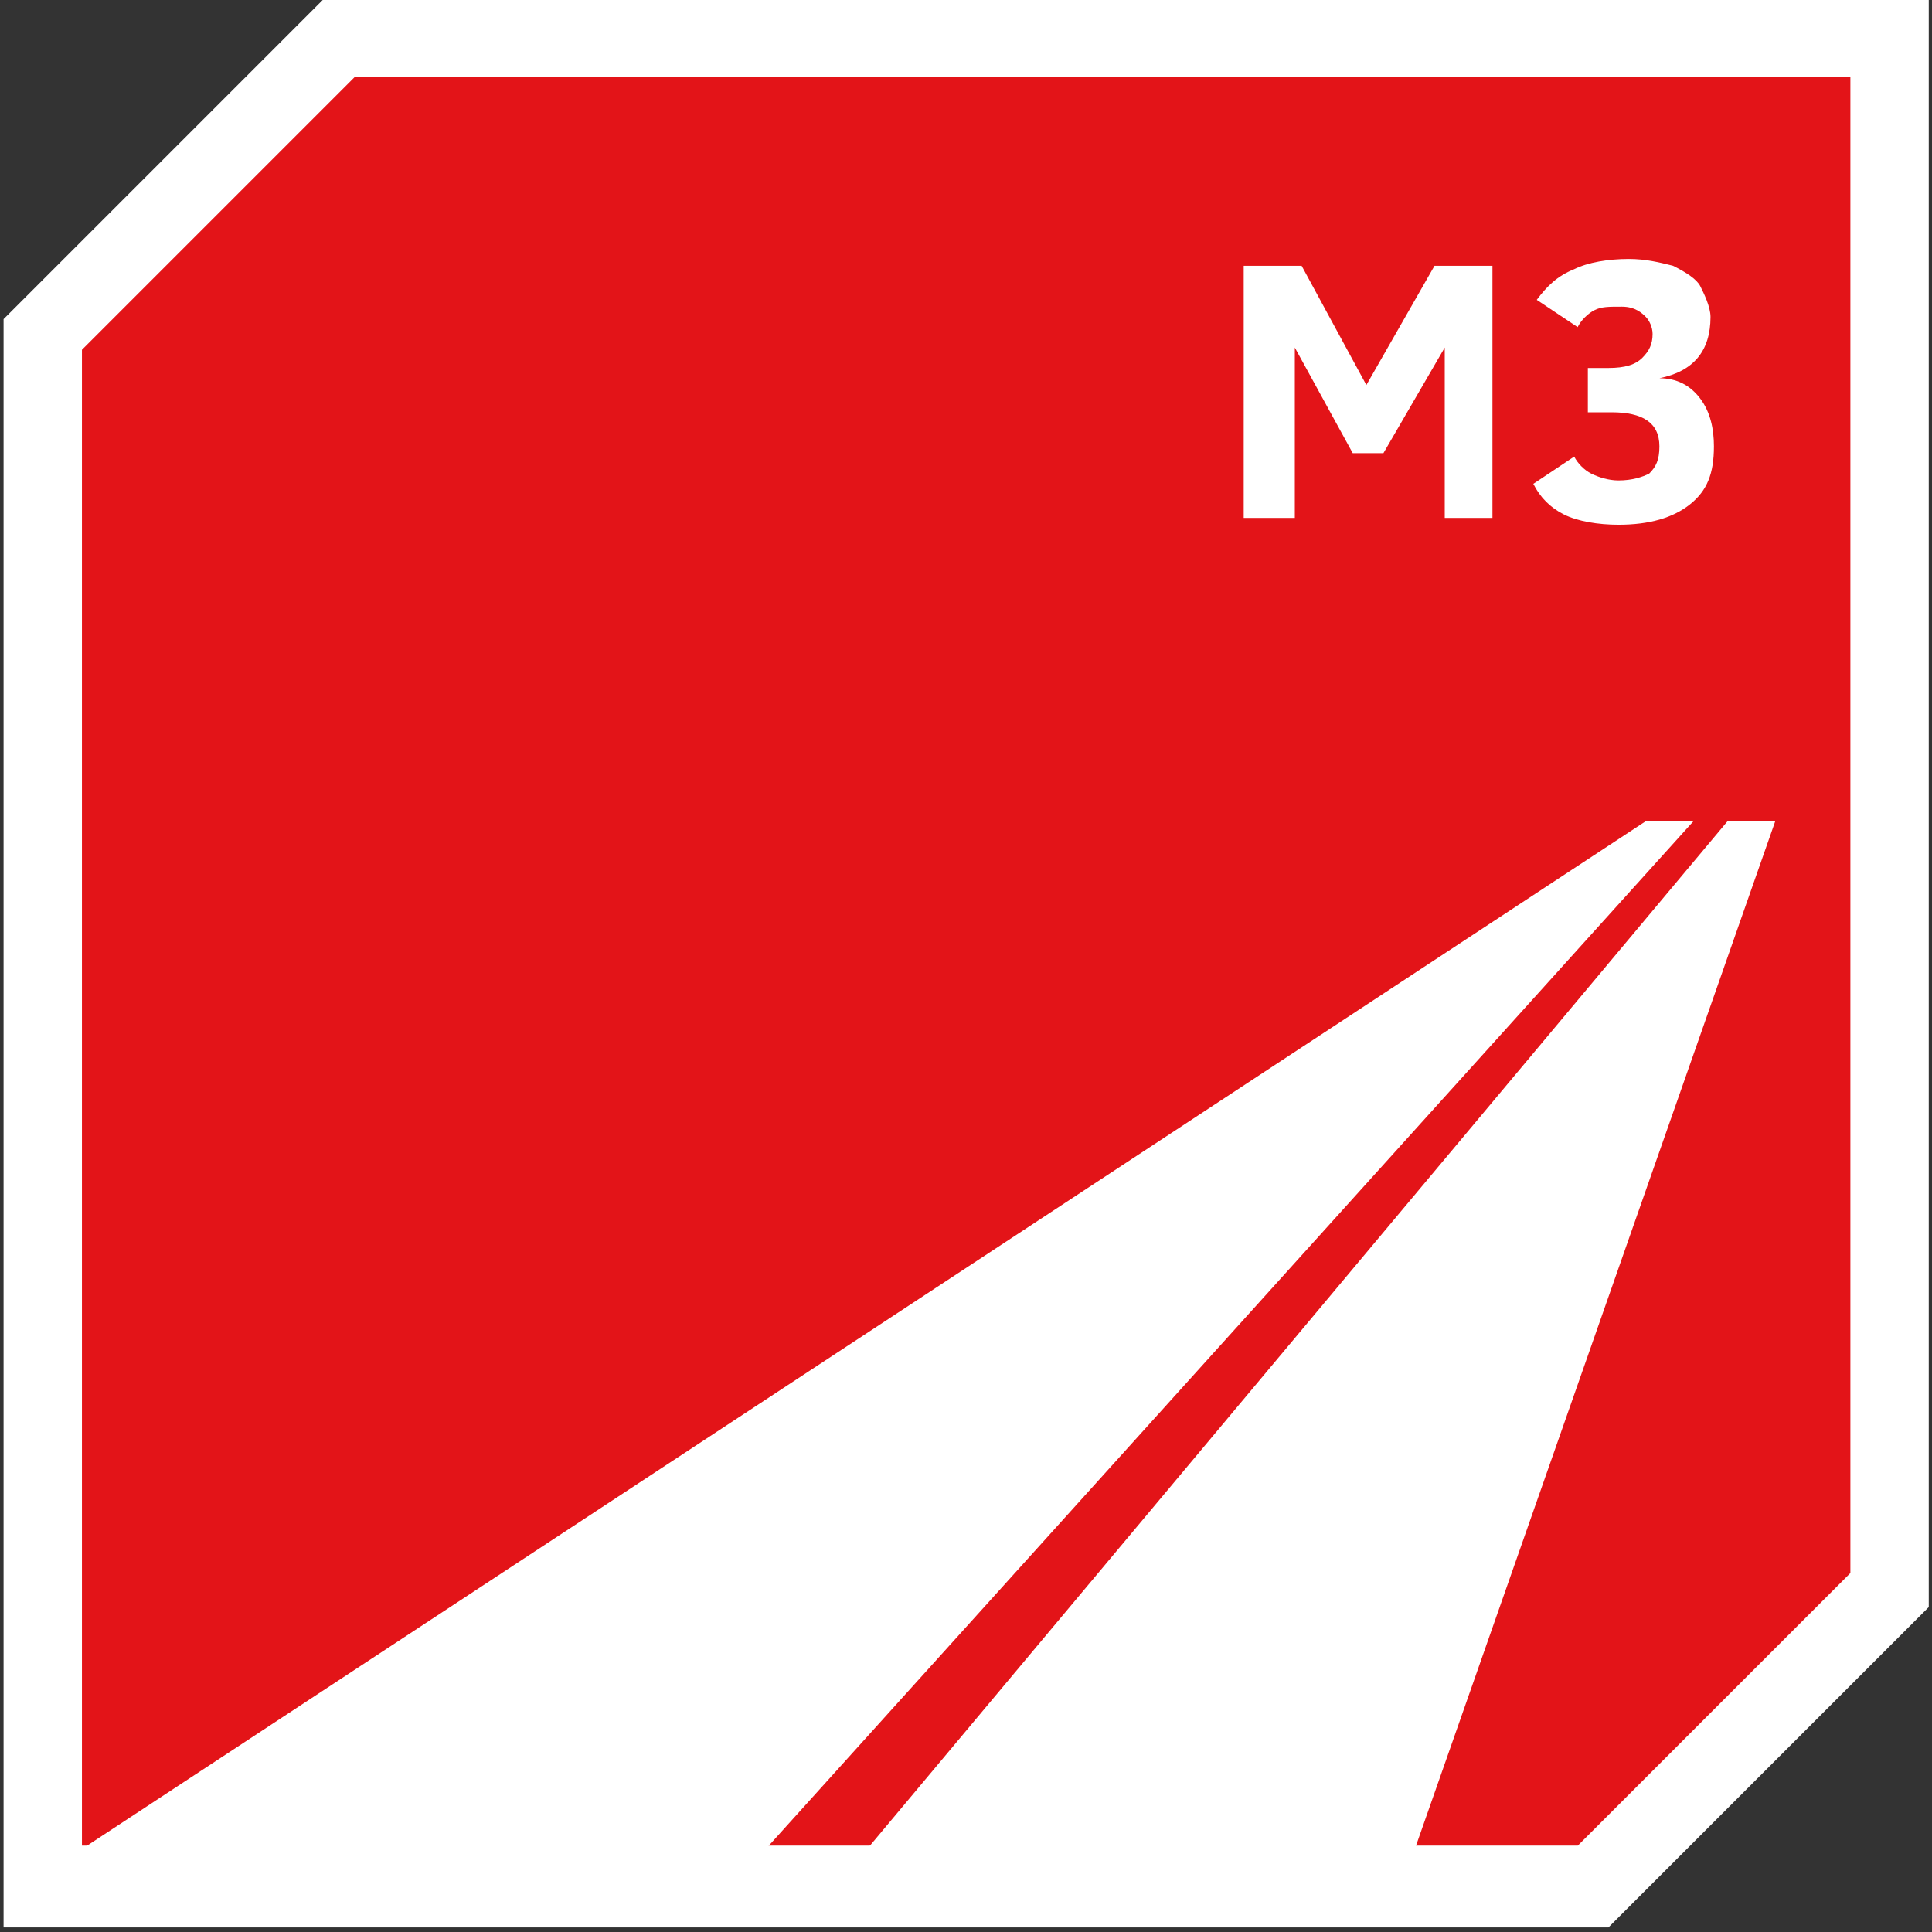 <?xml version="1.0" encoding="utf-8"?>
<!-- Generator: Adobe Illustrator 19.0.0, SVG Export Plug-In . SVG Version: 6.00 Build 0)  -->
<!DOCTYPE svg PUBLIC "-//W3C//DTD SVG 1.1//EN" "http://www.w3.org/Graphics/SVG/1.1/DTD/svg11.dtd">
<svg version="1.1" xmlns="http://www.w3.org/2000/svg" xmlns:xlink="http://www.w3.org/1999/xlink" x="0px" y="0px"
	 viewBox="0 0 56.7 56.7" enable-background="new 0 0 56.7 56.7" xml:space="preserve">
<rect x="0" y="0" width="56.7" height="56.7" fill="#333333" stroke="none"/>
<symbol  id="Kiste_Ecke_1_x2F_6_Outline" viewBox="-28.2 -28.6 56.7 56.7">
	<g>
		<polygon fill="#E31418" points="-27,-27.4 -27,18.1 -18.3,26.9 27.3,26.9 27.3,-18.7 18.5,-27.4 		"/>
		<path fill="#FFFFFF" d="M26.1,25.7v-43.8l-8-8h-43.9v43.9l8,8H26.1 M28.5,28.1h-47.2l-9.4-9.4v-47.2H19l9.4,9.4V28.1L28.5,28.1z"
			/>
	</g>
</symbol>
<g id="Kiste_rot">
	
		<use xlink:href="#Kiste_Ecke_1_x2F_6_Outline"  width="56.7" height="56.7" x="-28.2" y="-28.6" transform="matrix(1 0 0 -1 28.205 28.065)" overflow="visible"/>
</g>
<g id="Icons_1_x2F_6">
	<g id="Neues_Symbol">
	</g>
	<g id="Sechseck_rot_mit_Outline_Kopie_2_Kopie_Kopie_2_">
	</g>
	<g id="Sechseck_rot_mit_Outline_Kopie_2_Kopie_Kopie_1_">
	</g>
	<g id="Sechseck_rot_mit_Outline_Kopie_2_Kopie_Kopie">
	</g>
	<polygon fill="#FFFFFF" points="48.3,24.1 2.2,54.4 3.6,54.9 21.9,54.9 49.7,24.1 	"/>
	<polygon fill="#FFFFFF" points="50.7,24.1 25,54.8 39.2,54.8 41.3,54.9 52.1,24.1 	"/>
	<g>
		<path fill="#FFFFFF" d="M42.4,15.2v-5l-1.8,3.1h-0.9L38,10.2v5h-1.5V7.8h1.7l1.9,3.5l2-3.5h1.7v7.4H42.4z"/>
		<path fill="#FFFFFF" d="M50.3,13.1c0,0.8-0.2,1.3-0.7,1.7c-0.5,0.4-1.2,0.6-2.1,0.6c-0.6,0-1.2-0.1-1.6-0.3
			c-0.4-0.2-0.7-0.5-0.9-0.9l1.2-0.8c0.1,0.2,0.3,0.4,0.5,0.5s0.5,0.2,0.8,0.2c0.4,0,0.7-0.1,0.9-0.2c0.2-0.2,0.3-0.4,0.3-0.8
			c0-0.7-0.5-1-1.4-1h-0.7v-1.3h0.6c0.5,0,0.8-0.1,1-0.3s0.3-0.4,0.3-0.7c0-0.2-0.1-0.4-0.2-0.5S48,9,47.6,9S47,9,46.8,9.1
			c-0.2,0.1-0.4,0.3-0.5,0.5l-1.2-0.8c0.3-0.4,0.6-0.7,1.1-0.9c0.4-0.2,1-0.3,1.6-0.3c0.5,0,0.9,0.1,1.3,0.2
			c0.4,0.2,0.7,0.4,0.8,0.6s0.3,0.6,0.3,0.9c0,1-0.5,1.6-1.5,1.8c0.5,0,0.9,0.2,1.2,0.6C50.2,12.1,50.3,12.6,50.3,13.1z"/>
	</g>
</g>
<g id="Hilfslinien_Zeichenflächen" display="none">
</g>
</svg>
